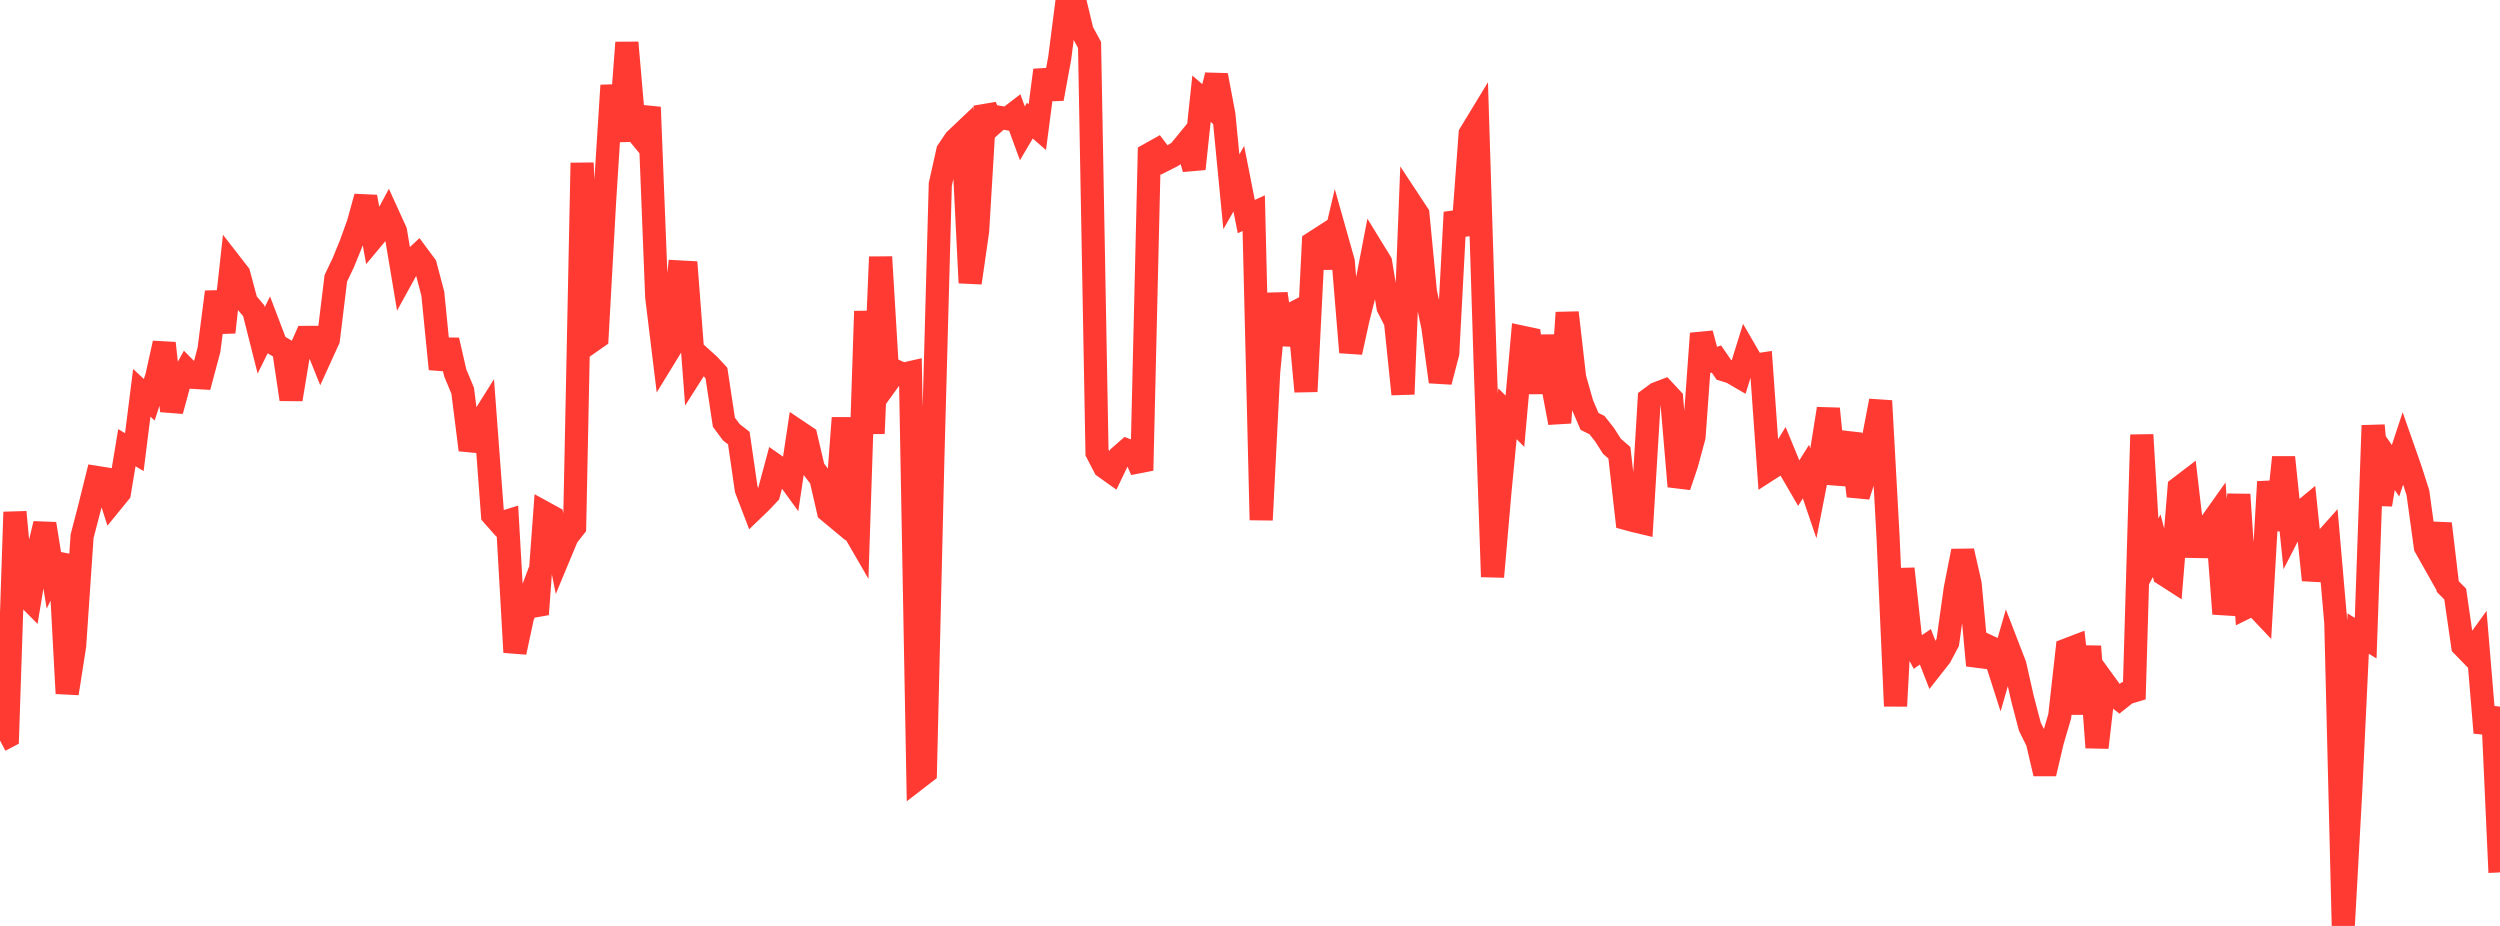 <?xml version="1.0" standalone="no"?>
<!DOCTYPE svg PUBLIC "-//W3C//DTD SVG 1.1//EN" "http://www.w3.org/Graphics/SVG/1.1/DTD/svg11.dtd">

<svg width="135" height="50" viewBox="0 0 135 50" preserveAspectRatio="none" 
  xmlns="http://www.w3.org/2000/svg"
  xmlns:xlink="http://www.w3.org/1999/xlink">


<polyline points="0.0, 39.989 0.403, 39.776 0.806, 27.652 1.209, 31.976 1.612, 32.383 2.015, 29.955 2.418, 28.286 2.821, 30.795 3.224, 29.952 3.627, 37.445 4.03, 34.873 4.433, 28.955 4.836, 27.409 5.239, 25.786 5.642, 25.85 6.045, 27.1 6.448, 26.606 6.851, 24.176 7.254, 24.415 7.657, 21.212 8.06, 21.586 8.463, 20.35 8.866, 18.532 9.269, 22.19 9.672, 20.706 10.075, 19.972 10.478, 20.379 10.881, 20.402 11.284, 18.891 11.687, 15.766 12.09, 17.942 12.493, 14.278 12.896, 14.797 13.299, 16.306 13.701, 16.78 14.104, 18.378 14.507, 17.565 14.91, 18.623 15.313, 18.86 15.716, 21.565 16.119, 19.135 16.522, 18.22 16.925, 18.219 17.328, 19.22 17.731, 18.336 18.134, 15.029 18.537, 14.185 18.94, 13.197 19.343, 12.087 19.746, 10.629 20.149, 12.839 20.552, 12.356 20.955, 11.603 21.358, 12.488 21.761, 14.897 22.164, 14.164 22.567, 13.79 22.97, 14.335 23.373, 15.861 23.776, 19.928 24.179, 18.369 24.582, 20.132 24.985, 21.097 25.388, 24.294 25.791, 23.063 26.194, 22.42 26.597, 27.804 27.0, 28.26 27.403, 28.135 27.806, 35.222 28.209, 33.337 28.612, 32.262 29.015, 33.173 29.418, 27.702 29.821, 27.923 30.224, 29.942 30.627, 28.974 31.03, 28.46 31.433, 8.798 31.836, 18.502 32.239, 18.22 32.642, 10.968 33.045, 4.614 33.448, 7.617 33.851, 2.3 34.254, 6.958 34.657, 7.448 35.06, 5.789 35.463, 16.037 35.866, 19.338 36.269, 18.68 36.672, 14.684 37.075, 14.706 37.478, 19.978 37.881, 19.343 38.284, 19.706 38.687, 20.142 39.09, 22.799 39.493, 23.342 39.896, 23.658 40.299, 26.427 40.701, 27.477 41.104, 27.089 41.507, 26.661 41.91, 25.16 42.313, 25.441 42.716, 25.998 43.119, 23.315 43.522, 23.586 43.925, 25.305 44.328, 25.841 44.731, 27.595 45.134, 27.93 45.537, 22.568 45.94, 28.358 46.343, 29.054 46.746, 16.807 47.149, 23.41 47.552, 13.875 47.955, 20.591 48.358, 20.033 48.761, 20.214 49.164, 20.122 49.567, 42.016 49.97, 41.705 50.373, 24.768 50.776, 9.957 51.179, 8.153 51.582, 7.554 51.985, 7.172 52.388, 15.273 52.791, 12.478 53.194, 5.742 53.597, 6.703 54.0, 6.343 54.403, 6.41 54.806, 6.101 55.209, 7.199 55.612, 6.515 56.015, 6.866 56.418, 3.791 56.821, 5.334 57.224, 3.137 57.627, 0.0 58.03, 0.007 58.433, 1.685 58.836, 2.43 59.239, 24.441 59.642, 25.216 60.045, 25.503 60.448, 24.666 60.851, 24.314 61.254, 24.473 61.657, 25.404 62.06, 8.335 62.463, 8.109 62.866, 8.641 63.269, 8.437 63.672, 8.192 64.075, 7.7 64.478, 9.118 64.881, 5.332 65.284, 5.68 65.687, 4.063 66.09, 6.192 66.493, 10.357 66.896, 9.649 67.299, 11.695 67.701, 11.51 68.104, 28.079 68.507, 20.098 68.91, 15.862 69.313, 18.586 69.716, 16.977 70.119, 16.771 70.522, 21.14 70.925, 13.108 71.328, 12.849 71.731, 14.426 72.134, 12.707 72.537, 14.135 72.94, 19.024 73.343, 17.186 73.746, 15.598 74.149, 13.507 74.552, 14.164 74.955, 16.591 75.358, 17.377 75.761, 21.285 76.164, 10.955 76.567, 11.566 76.97, 15.747 77.373, 17.641 77.776, 20.617 78.179, 19.069 78.582, 11.465 78.985, 12.68 79.388, 7.227 79.791, 6.564 80.194, 19.436 80.597, 31.147 81.0, 26.512 81.403, 22.344 81.806, 22.745 82.209, 18.211 82.612, 18.297 83.015, 21.205 83.418, 18.148 83.821, 20.698 84.224, 22.83 84.627, 16.882 85.03, 20.398 85.433, 21.819 85.836, 22.755 86.239, 22.957 86.642, 23.468 87.045, 24.099 87.448, 24.451 87.851, 28.011 88.254, 28.12 88.657, 28.216 89.06, 21.55 89.463, 21.252 89.866, 21.099 90.269, 21.532 90.672, 26.264 91.075, 25.07 91.478, 23.585 91.881, 18.009 92.284, 19.512 92.687, 19.388 93.09, 19.972 93.493, 20.096 93.896, 20.331 94.299, 19.034 94.701, 19.728 95.104, 19.668 95.507, 25.354 95.91, 25.095 96.313, 24.435 96.716, 25.416 97.119, 26.109 97.522, 25.465 97.925, 26.651 98.328, 24.601 98.731, 22.071 99.134, 26.116 99.537, 24.557 99.94, 23.435 100.343, 26.786 100.746, 25.527 101.149, 23.753 101.552, 21.646 101.955, 28.998 102.358, 38.127 102.761, 30.712 103.164, 34.439 103.567, 35.204 103.97, 34.928 104.373, 35.96 104.776, 35.447 105.179, 34.685 105.582, 31.803 105.985, 29.755 106.388, 31.537 106.791, 35.932 107.194, 34.822 107.597, 35.011 108.0, 36.269 108.403, 34.869 108.806, 35.913 109.209, 37.702 109.612, 39.239 110.015, 40.054 110.418, 41.774 110.821, 40.054 111.224, 38.679 111.627, 35.083 112.03, 34.929 112.433, 38.535 112.836, 34.906 113.239, 40.366 113.642, 36.865 114.045, 37.42 114.448, 37.739 114.851, 37.418 115.254, 37.298 115.657, 23.479 116.06, 30.214 116.463, 29.471 116.866, 31.016 117.269, 31.275 117.672, 26.347 118.075, 26.039 118.478, 29.507 118.881, 29.514 119.284, 28.393 119.687, 27.825 120.09, 33.145 120.493, 31.138 120.896, 26.704 121.299, 32.795 121.701, 32.598 122.104, 33.024 122.507, 26.018 122.91, 28.618 123.313, 24.696 123.716, 28.581 124.119, 27.796 124.522, 27.462 124.925, 31.321 125.328, 29.44 125.731, 28.989 126.134, 33.624 126.537, 50.0 126.94, 42.694 127.343, 34.213 127.746, 34.462 128.149, 22.976 128.552, 27.251 128.955, 24.834 129.358, 25.42 129.761, 24.2 130.164, 25.35 130.567, 26.608 130.97, 29.532 131.373, 30.247 131.776, 28.28 132.179, 31.673 132.582, 32.08 132.985, 34.869 133.388, 35.283 133.791, 34.724 134.194, 39.566 134.597, 38.213 135.0, 47.111" fill="none" stroke="#ff3a33" stroke-width="1.25"/>

</svg>